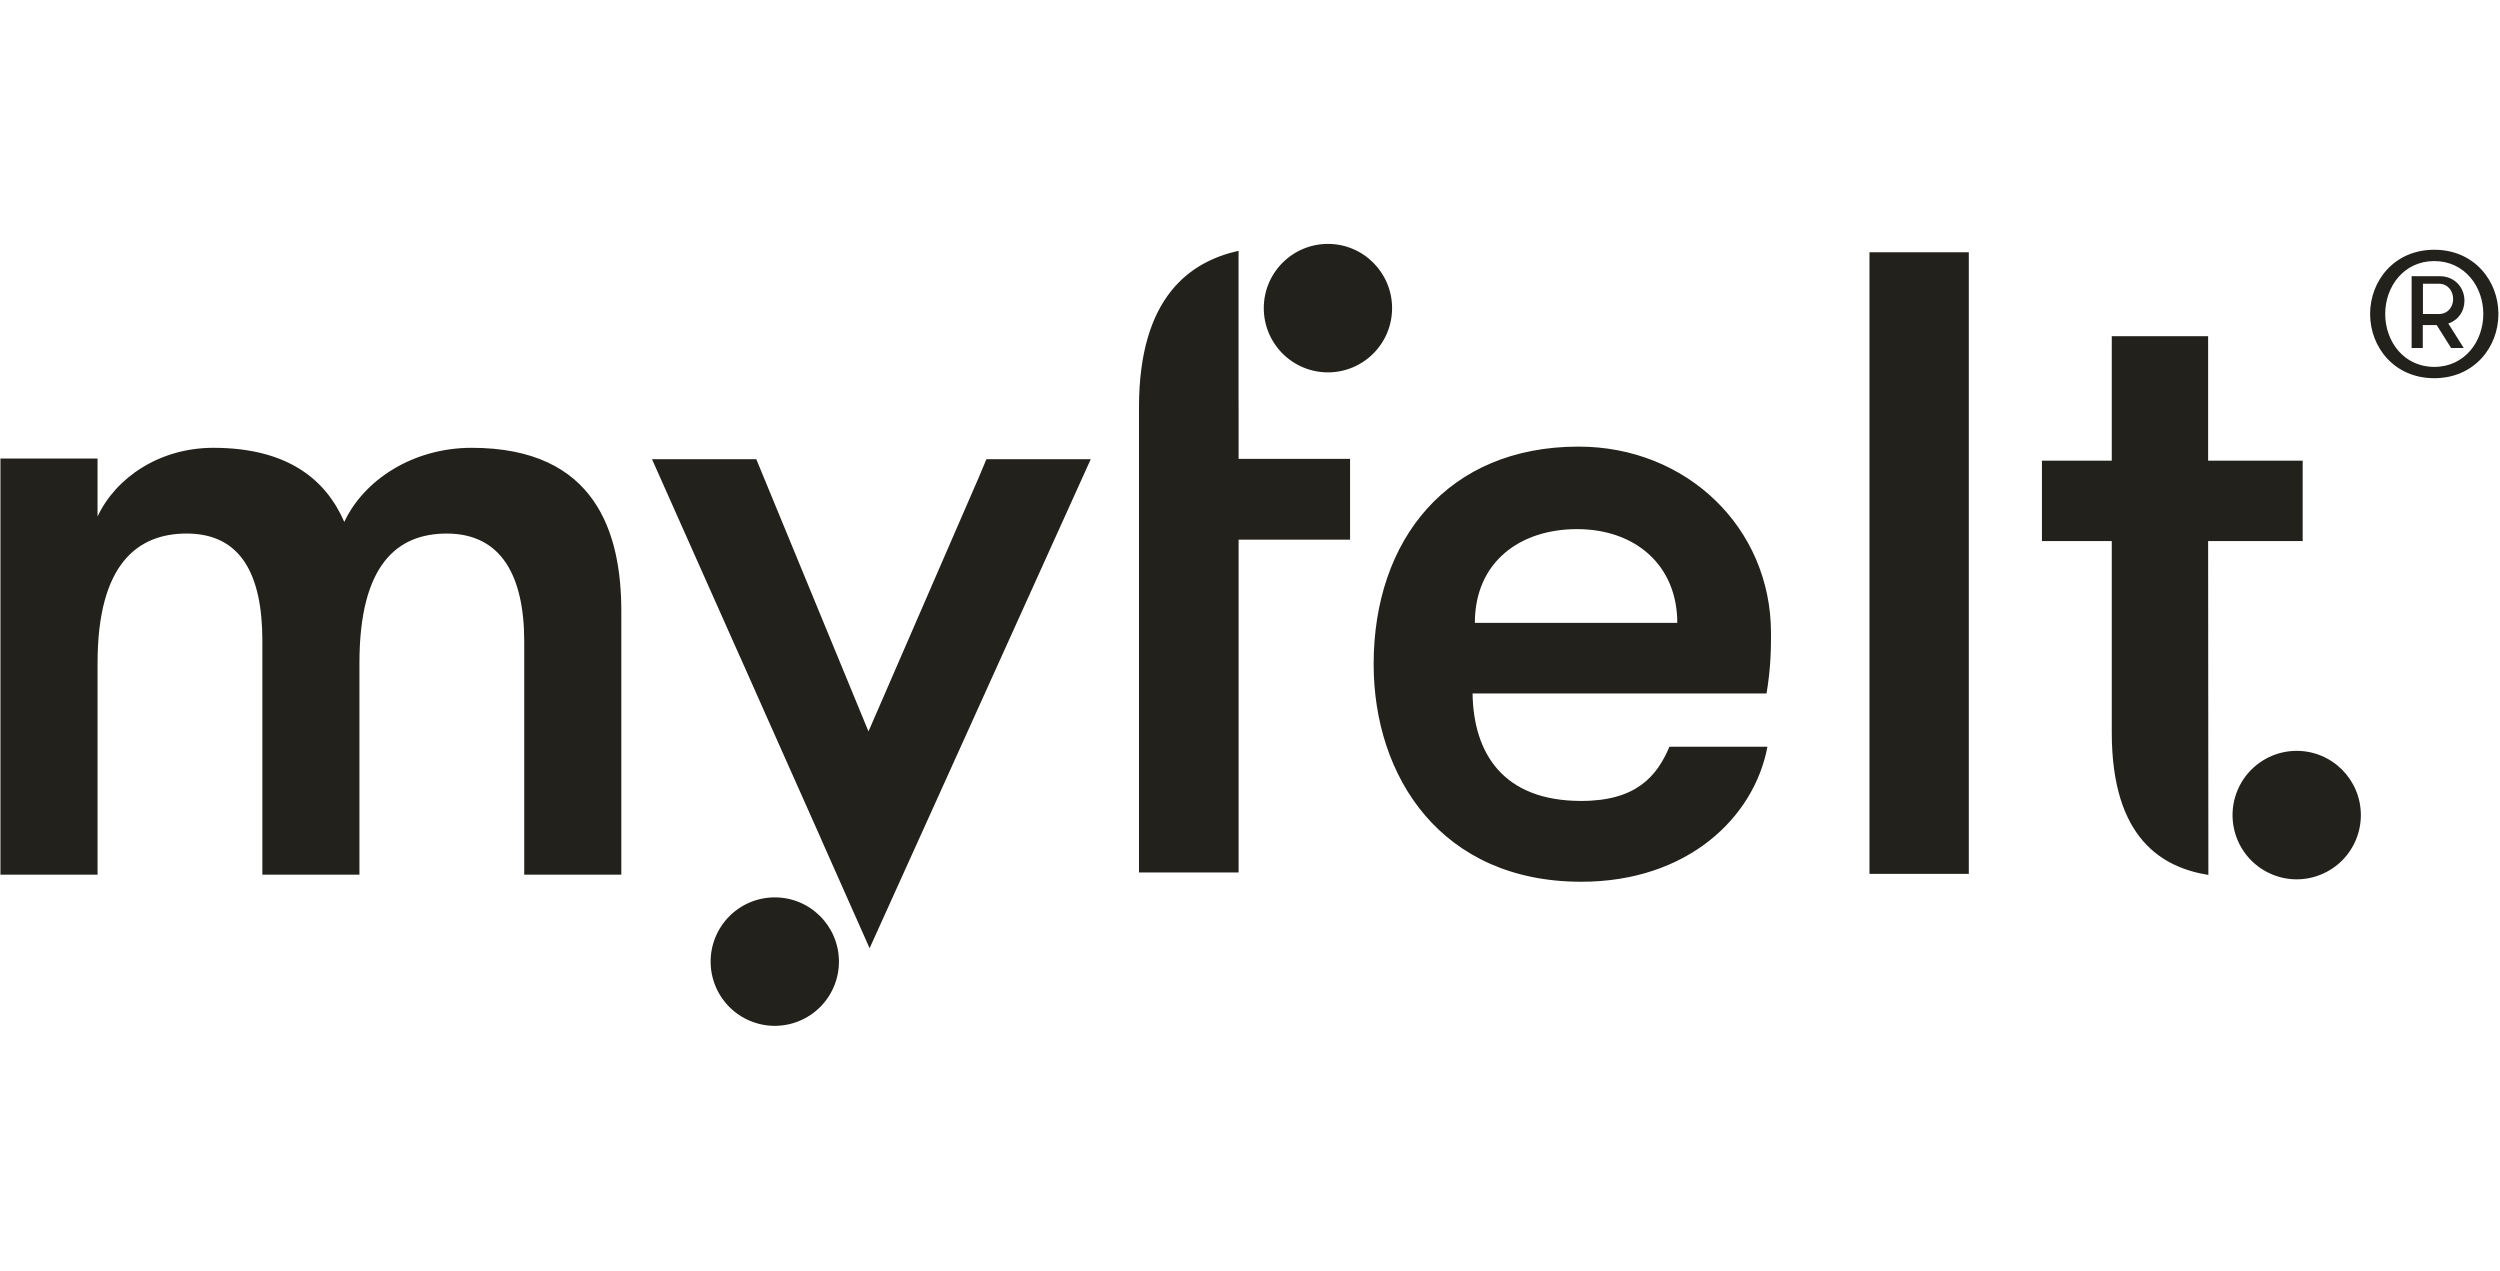 <svg width="120" height="61" viewBox="0 0 120 61" fill="none" xmlns="http://www.w3.org/2000/svg">
<path fill-rule="evenodd" clip-rule="evenodd" d="M37.189 43.074C38.89 43.074 40.269 44.454 40.269 46.157C40.27 46.562 40.19 46.963 40.035 47.337C39.881 47.711 39.654 48.051 39.368 48.337C39.082 48.623 38.742 48.85 38.368 49.005C37.995 49.16 37.594 49.24 37.189 49.241C36.785 49.24 36.384 49.16 36.01 49.005C35.637 48.85 35.297 48.623 35.011 48.337C34.725 48.05 34.498 47.711 34.344 47.337C34.189 46.963 34.11 46.562 34.11 46.157C34.11 45.753 34.189 45.352 34.344 44.978C34.498 44.604 34.725 44.264 35.011 43.978C35.297 43.691 35.636 43.464 36.01 43.309C36.384 43.154 36.785 43.074 37.189 43.074ZM36.303 22.043L41.687 35.109L46.995 22.884L47.347 22.043H52.355L41.741 45.515L39.428 40.311L39.43 40.307L36.931 34.697L35.517 31.515L35.516 31.519L31.296 22.042L36.303 22.043ZM75.771 21.437C80.945 21.437 85.008 25.316 85.008 30.389C85.008 31.07 85.008 32.009 84.794 33.287H70.683C70.725 36.143 72.136 38.445 75.899 38.445C78.551 38.445 79.534 37.251 80.133 35.844H84.837C84.195 39.255 80.988 42.324 75.899 42.324C69.185 42.324 65.935 37.294 65.935 31.88C65.935 25.913 69.484 21.437 75.771 21.437ZM110.241 36.041C111.942 36.041 113.321 37.422 113.321 39.124C113.321 39.529 113.242 39.93 113.087 40.304C112.933 40.678 112.706 41.017 112.42 41.304C112.134 41.59 111.794 41.817 111.421 41.972C111.047 42.128 110.646 42.208 110.241 42.208C109.837 42.208 109.436 42.128 109.062 41.972C108.689 41.817 108.349 41.59 108.063 41.304C107.777 41.017 107.55 40.678 107.396 40.304C107.241 39.93 107.162 39.529 107.162 39.124C107.162 38.72 107.241 38.319 107.396 37.945C107.551 37.571 107.777 37.231 108.063 36.945C108.349 36.659 108.689 36.431 109.062 36.276C109.436 36.121 109.837 36.041 110.241 36.041ZM105.99 16.137V22.113H110.529V25.97H105.99L106.002 41.997C103.838 41.648 101.365 40.299 101.365 35.166V25.97H98.013V22.113H101.365V16.137H105.99ZM22.64 21.495C28.626 21.495 29.823 25.61 29.823 29.34V41.985H25.163V30.797C25.163 27.626 24.052 25.611 21.443 25.611C19.091 25.611 17.253 27.068 17.253 31.826V41.985H12.593V30.754C12.593 27.582 11.566 25.61 8.958 25.61C6.606 25.61 4.683 27.068 4.683 31.826V41.984H0.021V22.01H4.682V24.796C5.537 22.953 7.633 21.495 10.24 21.495C13.874 21.495 15.671 23.081 16.525 25.053C17.466 23.038 19.818 21.495 22.64 21.495L22.64 21.495ZM94.503 12.109V41.947H89.735V12.109H94.503ZM59.451 12.037V19.53H59.453V22.027H64.803V25.903H59.453V41.877H54.671V19.558C54.671 14.214 57.155 12.553 59.451 12.038V12.037ZM75.695 25.398C72.966 25.398 70.793 26.969 70.793 29.899H80.51C80.51 27.139 78.507 25.398 75.695 25.398ZM116.844 11.988C118.759 11.988 119.924 13.475 119.924 15.071C119.924 16.667 118.759 18.154 116.844 18.154C114.93 18.154 113.765 16.667 113.765 15.071C113.765 13.475 114.93 11.988 116.844 11.988ZM63.741 11.707C65.442 11.707 66.82 13.088 66.82 14.79C66.821 15.195 66.741 15.596 66.587 15.97C66.432 16.344 66.205 16.683 65.919 16.97C65.633 17.256 65.294 17.483 64.92 17.639C64.546 17.794 64.146 17.874 63.741 17.874C63.336 17.874 62.936 17.794 62.562 17.639C62.188 17.483 61.849 17.256 61.563 16.97C61.277 16.683 61.05 16.344 60.895 15.97C60.741 15.596 60.661 15.195 60.662 14.79C60.661 14.386 60.741 13.985 60.895 13.611C61.05 13.237 61.277 12.897 61.563 12.611C61.849 12.325 62.188 12.097 62.562 11.942C62.936 11.787 63.336 11.707 63.741 11.707ZM116.844 12.532C115.378 12.532 114.49 13.759 114.49 15.072C114.49 16.382 115.378 17.611 116.844 17.611C118.31 17.611 119.199 16.382 119.199 15.072C119.199 13.759 118.31 12.532 116.844 12.532ZM117.107 13.258C117.825 13.258 118.294 13.799 118.294 14.435C118.294 14.935 118.004 15.367 117.518 15.528L118.259 16.704H117.654L116.961 15.603H116.294V16.704H115.758V13.258H117.107ZM117.073 13.62H116.301V15.072H117.073C117.49 15.072 117.75 14.742 117.75 14.351C117.75 13.959 117.49 13.62 117.073 13.62Z" fill="#22211C"/>
</svg>
